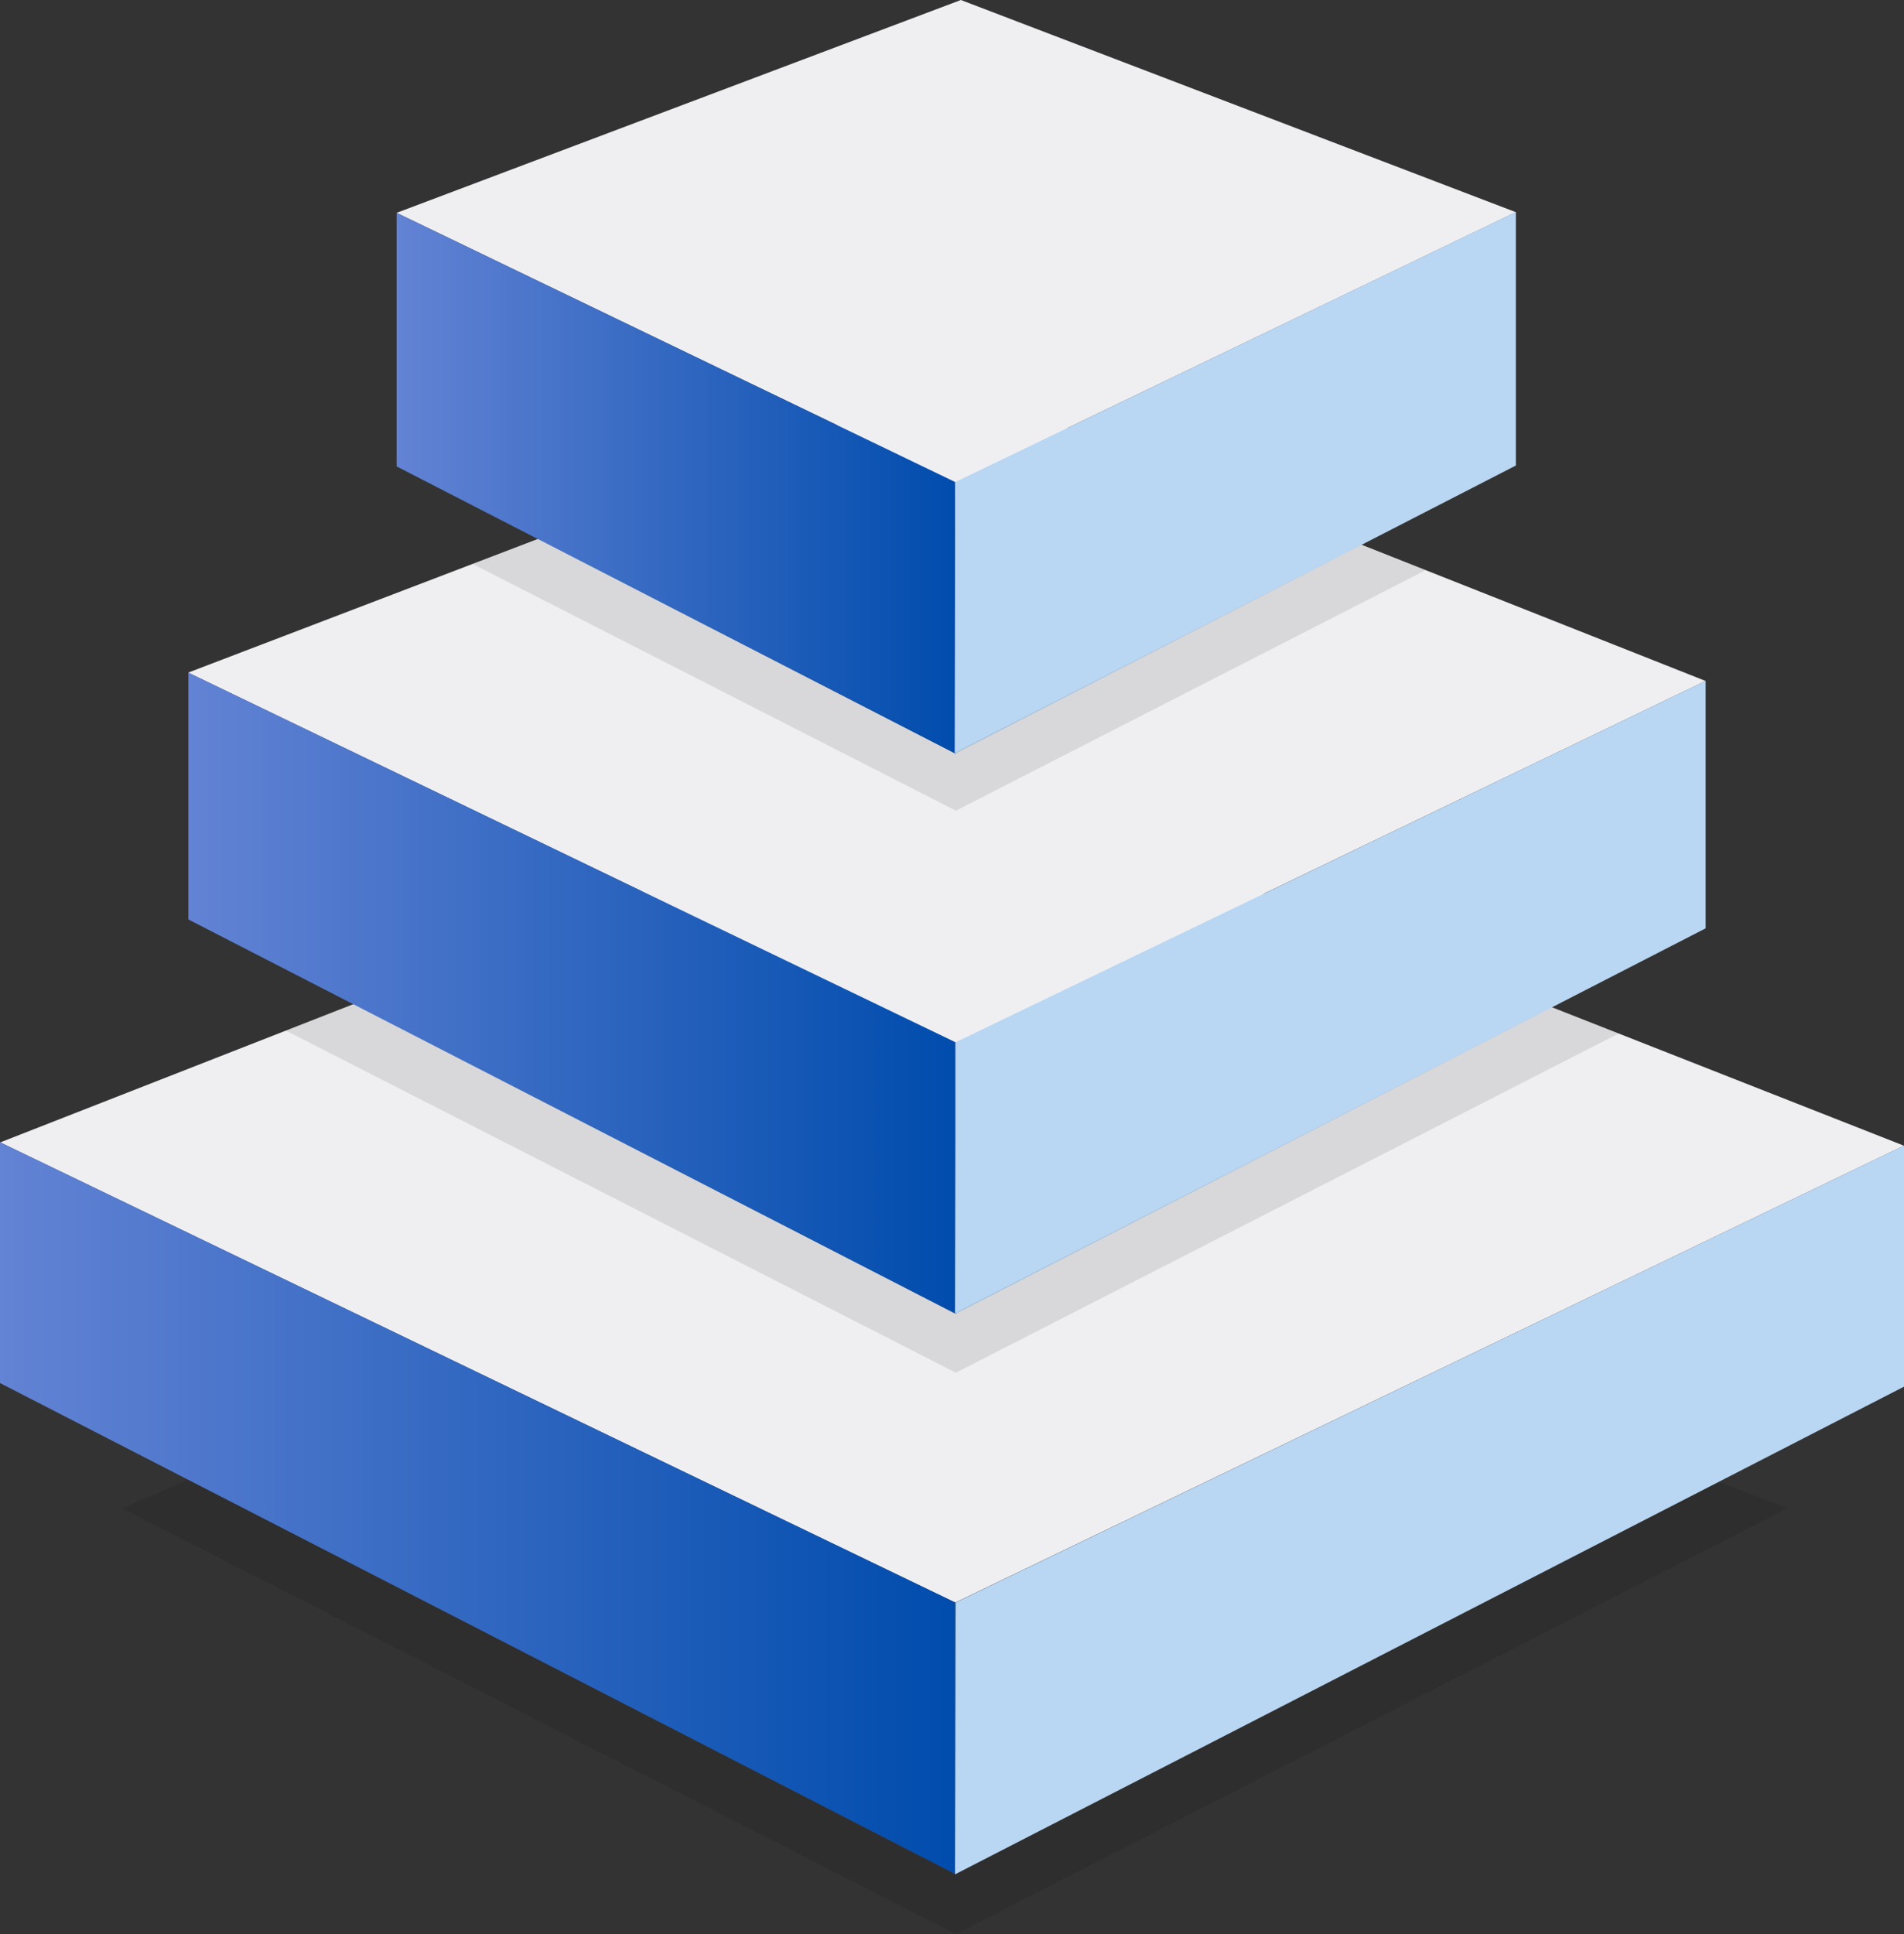 <svg width="192" height="195" viewBox="0 0 192 195" fill="none" xmlns="http://www.w3.org/2000/svg">
<rect x="0" y="0" width="192" height="195" fill="#333333" stroke="none"/>
<path d="M0.021 115.183L95.812 77.693L191.989 115.513L96.327 161.575L0.021 115.183Z" fill="#EFEFF2"/>
<path d="M18.974 67.816L95.759 38.477L171.986 68.656L96.327 105.09L18.974 67.816Z" fill="#EFEFF2"/>
<path d="M39.995 21.459L96.895 0L152.852 21.39L96.327 48.605L39.995 21.459Z" fill="#EFEFF2"/>
<path d="M0 139.446L96.391 188.982L96.327 161.575L0 115.161V139.446Z" fill="url(#paint0_linear)"/>
<path d="M18.995 92.703L96.423 132.498L96.359 105.09L18.995 67.816V92.703Z" fill="url(#paint1_linear)"/>
<path d="M39.995 47.027L96.391 76.013L96.327 48.605L39.995 21.458V47.027Z" fill="url(#paint2_linear)"/>
<path d="M192 115.501L96.359 161.575L96.305 188.983L192 139.81V115.501Z" fill="#B9D6F2"/>
<path d="M171.997 68.644L96.359 105.09L96.305 132.498L171.997 93.6V68.644Z" fill="#B9D6F2"/>
<path d="M152.863 21.368L96.327 48.605L96.273 76.013L152.863 46.936V21.368Z" fill="#B9D6F2"/>
<path opacity="0.1" d="M12.306 152.072L96.391 195L180.262 152.072L173.337 149.404L96.305 188.983L18.974 149.199L12.306 152.072Z" fill="black"/>
<path opacity="0.1" d="M28.825 103.909L96.391 138.402L163.218 104.204L156.507 101.559L96.305 132.384L35.621 101.252L28.825 103.909Z" fill="black"/>
<path opacity="0.1" d="M47.66 56.86L96.391 81.736L143.772 57.484L137.298 54.93L96.305 75.877L54.231 54.351L47.66 56.86Z" fill="black"/>
<defs>
<linearGradient id="paint0_linear" x1="-0.08" y1="152.066" x2="96.389" y2="152.066" gradientUnits="userSpaceOnUse">
<stop stop-color="#6383D4"/>
<stop offset="1" stop-color="#004CAD"/>
</linearGradient>
<linearGradient id="paint1_linear" x1="18.931" y1="100.152" x2="96.421" y2="100.152" gradientUnits="userSpaceOnUse">
<stop stop-color="#6383D4"/>
<stop offset="1" stop-color="#004CAD"/>
</linearGradient>
<linearGradient id="paint2_linear" x1="39.949" y1="48.731" x2="96.39" y2="48.731" gradientUnits="userSpaceOnUse">
<stop stop-color="#6383D4"/>
<stop offset="1" stop-color="#004CAD"/>
</linearGradient>
</defs>
</svg>

